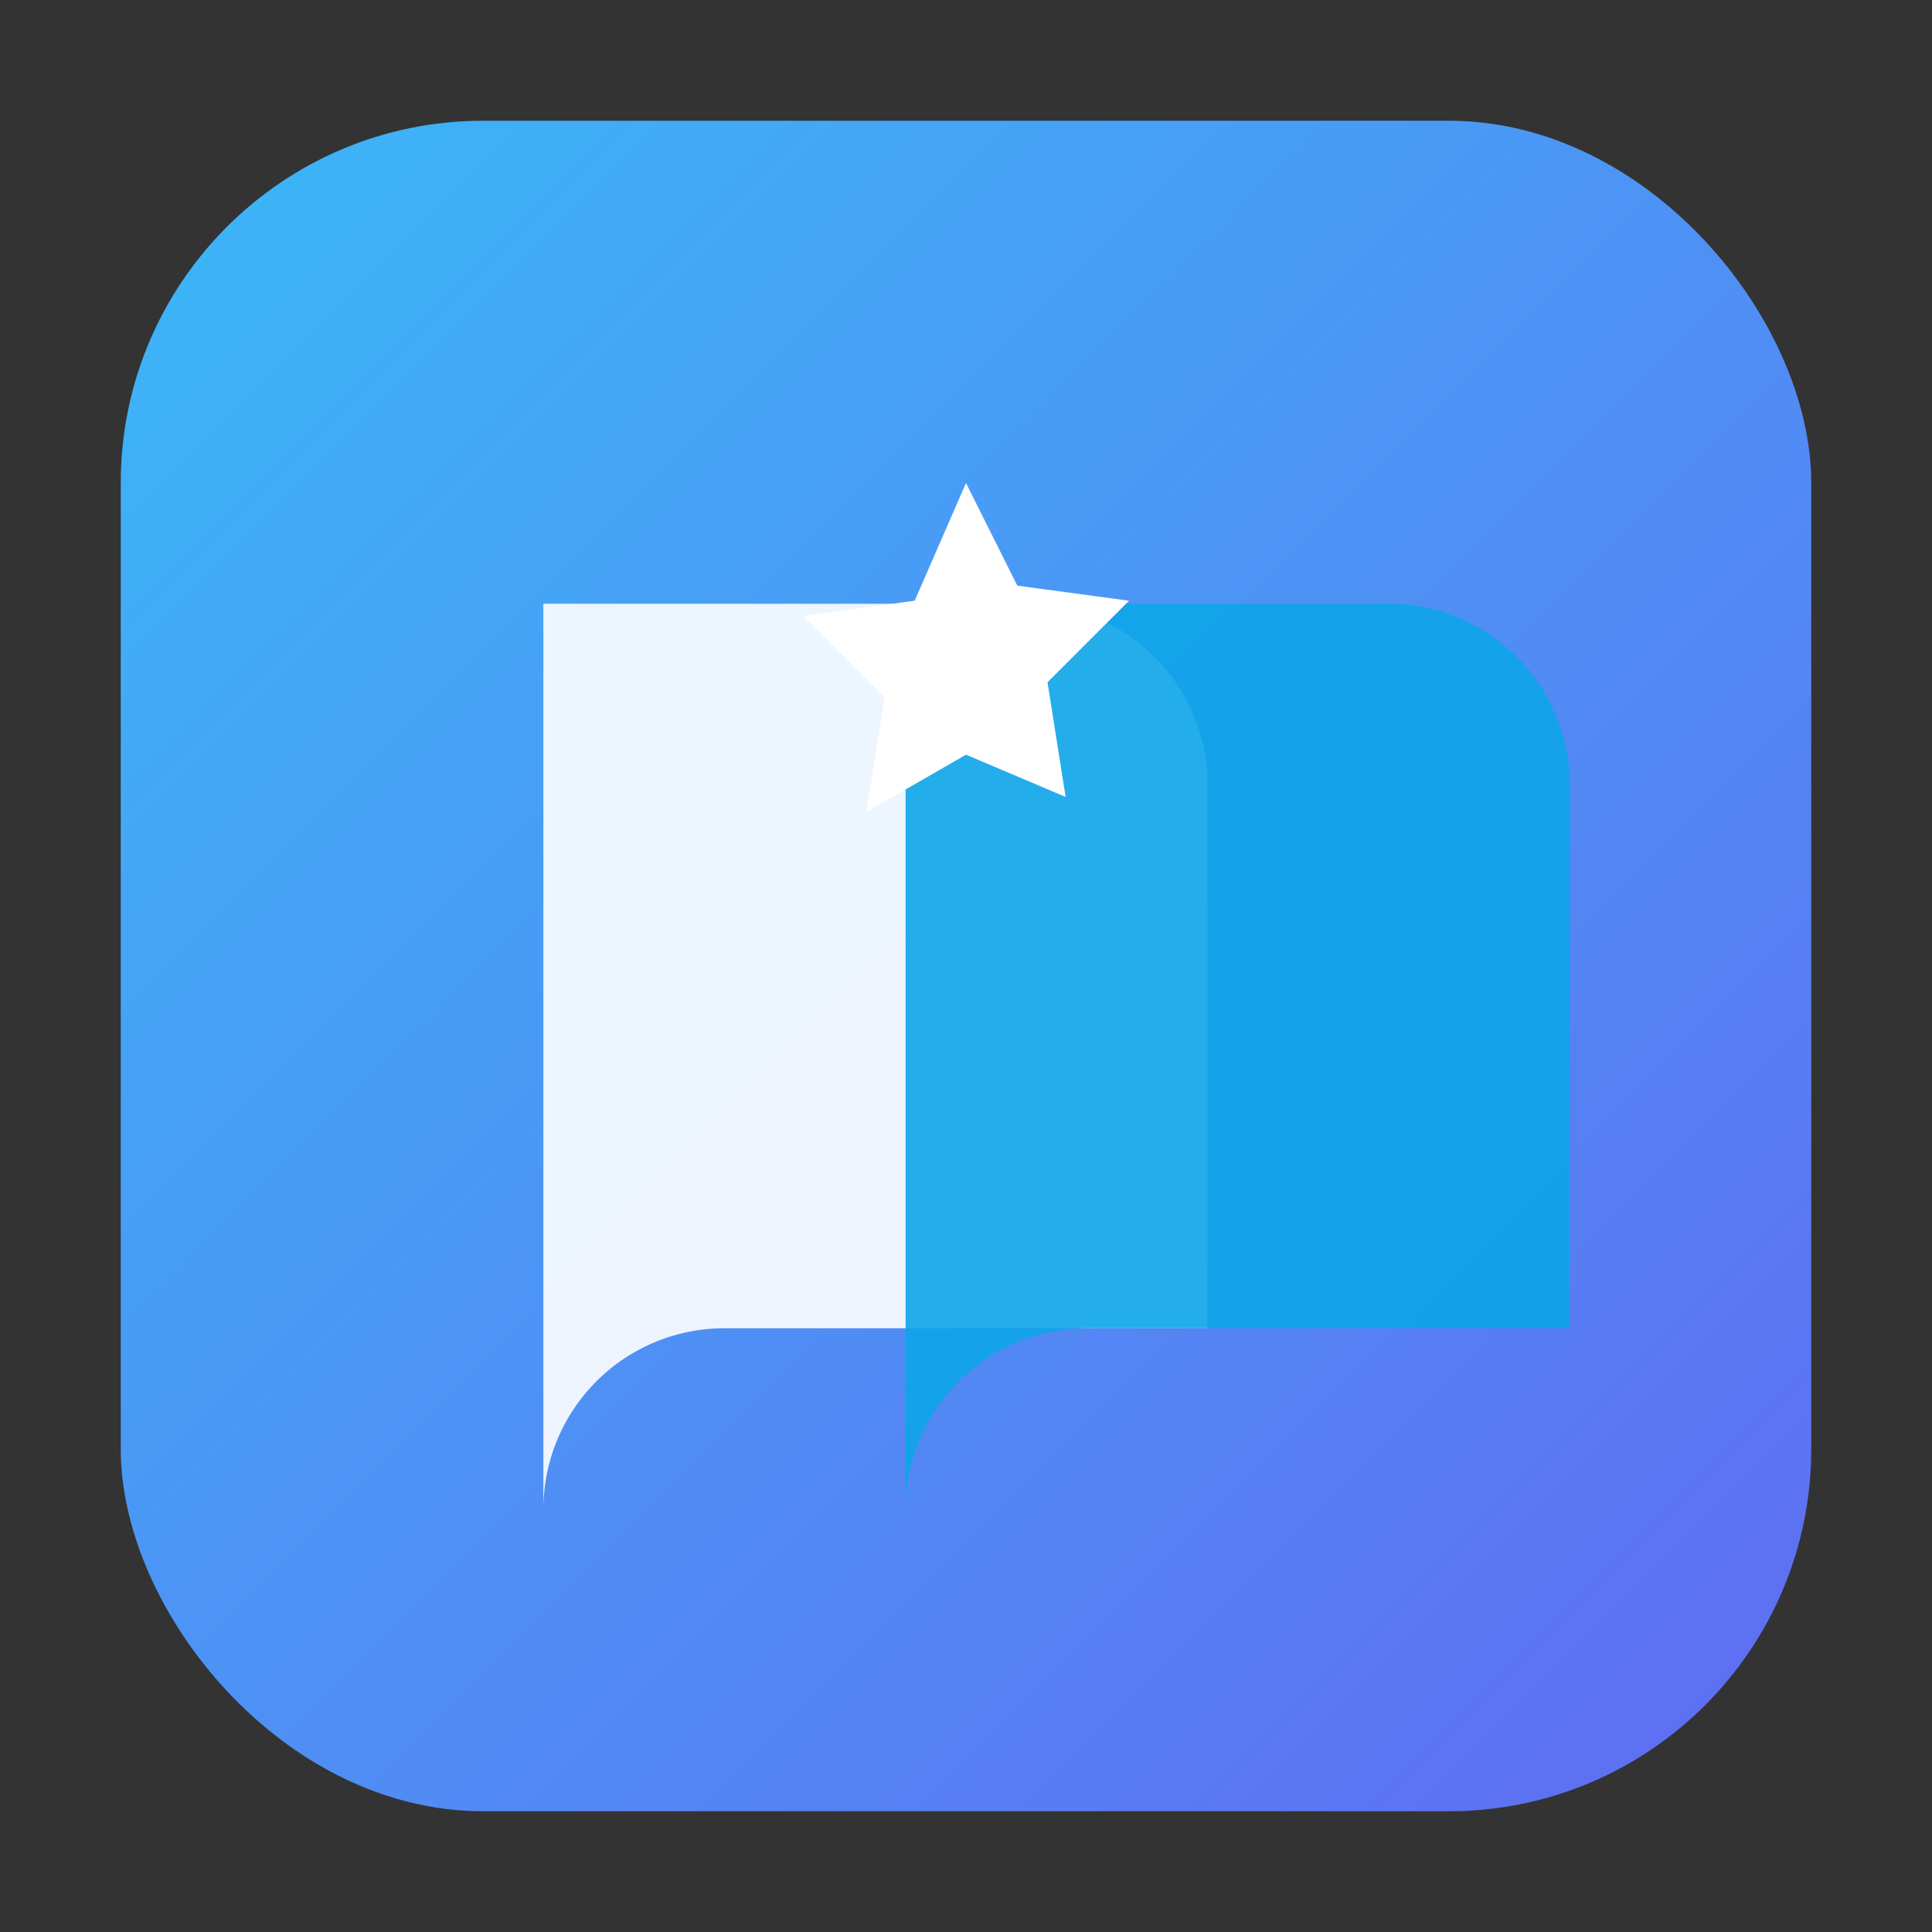 <svg xmlns="http://www.w3.org/2000/svg" viewBox="0 0 64 64" fill="none">
  <rect x="0" y="0" width="64" height="64" fill="#333333" stroke="none"/>
  <defs>
    <linearGradient id="g" x1="0" y1="0" x2="64" y2="64" gradientUnits="userSpaceOnUse">
      <stop offset="0" stop-color="#38bdf8"/>
      <stop offset="1" stop-color="#6366f1"/>
    </linearGradient>
  </defs>
  <rect x="4" y="4" width="56" height="56" rx="12" fill="url(#g)"/>
  <!-- Book shape -->
  <path d="M18 20h16a6 6 0 0 1 6 6v18H24a6 6 0 0 0-6 6V20z" fill="#ffffff" fill-opacity="0.9"/>
  <path d="M30 20h16a6 6 0 0 1 6 6v18H36a6 6 0 0 0-6 6V20z" fill="#0ea5e9" fill-opacity="0.9"/>
  <!-- Star -->
  <path d="M32 16l1.7 3.4 3.7.5-2.7 2.7.6 3.8L32 25l-3.3 1.9.6-3.8-2.7-2.7 3.7-.5L32 16z" fill="#ffffff"/>
</svg>
